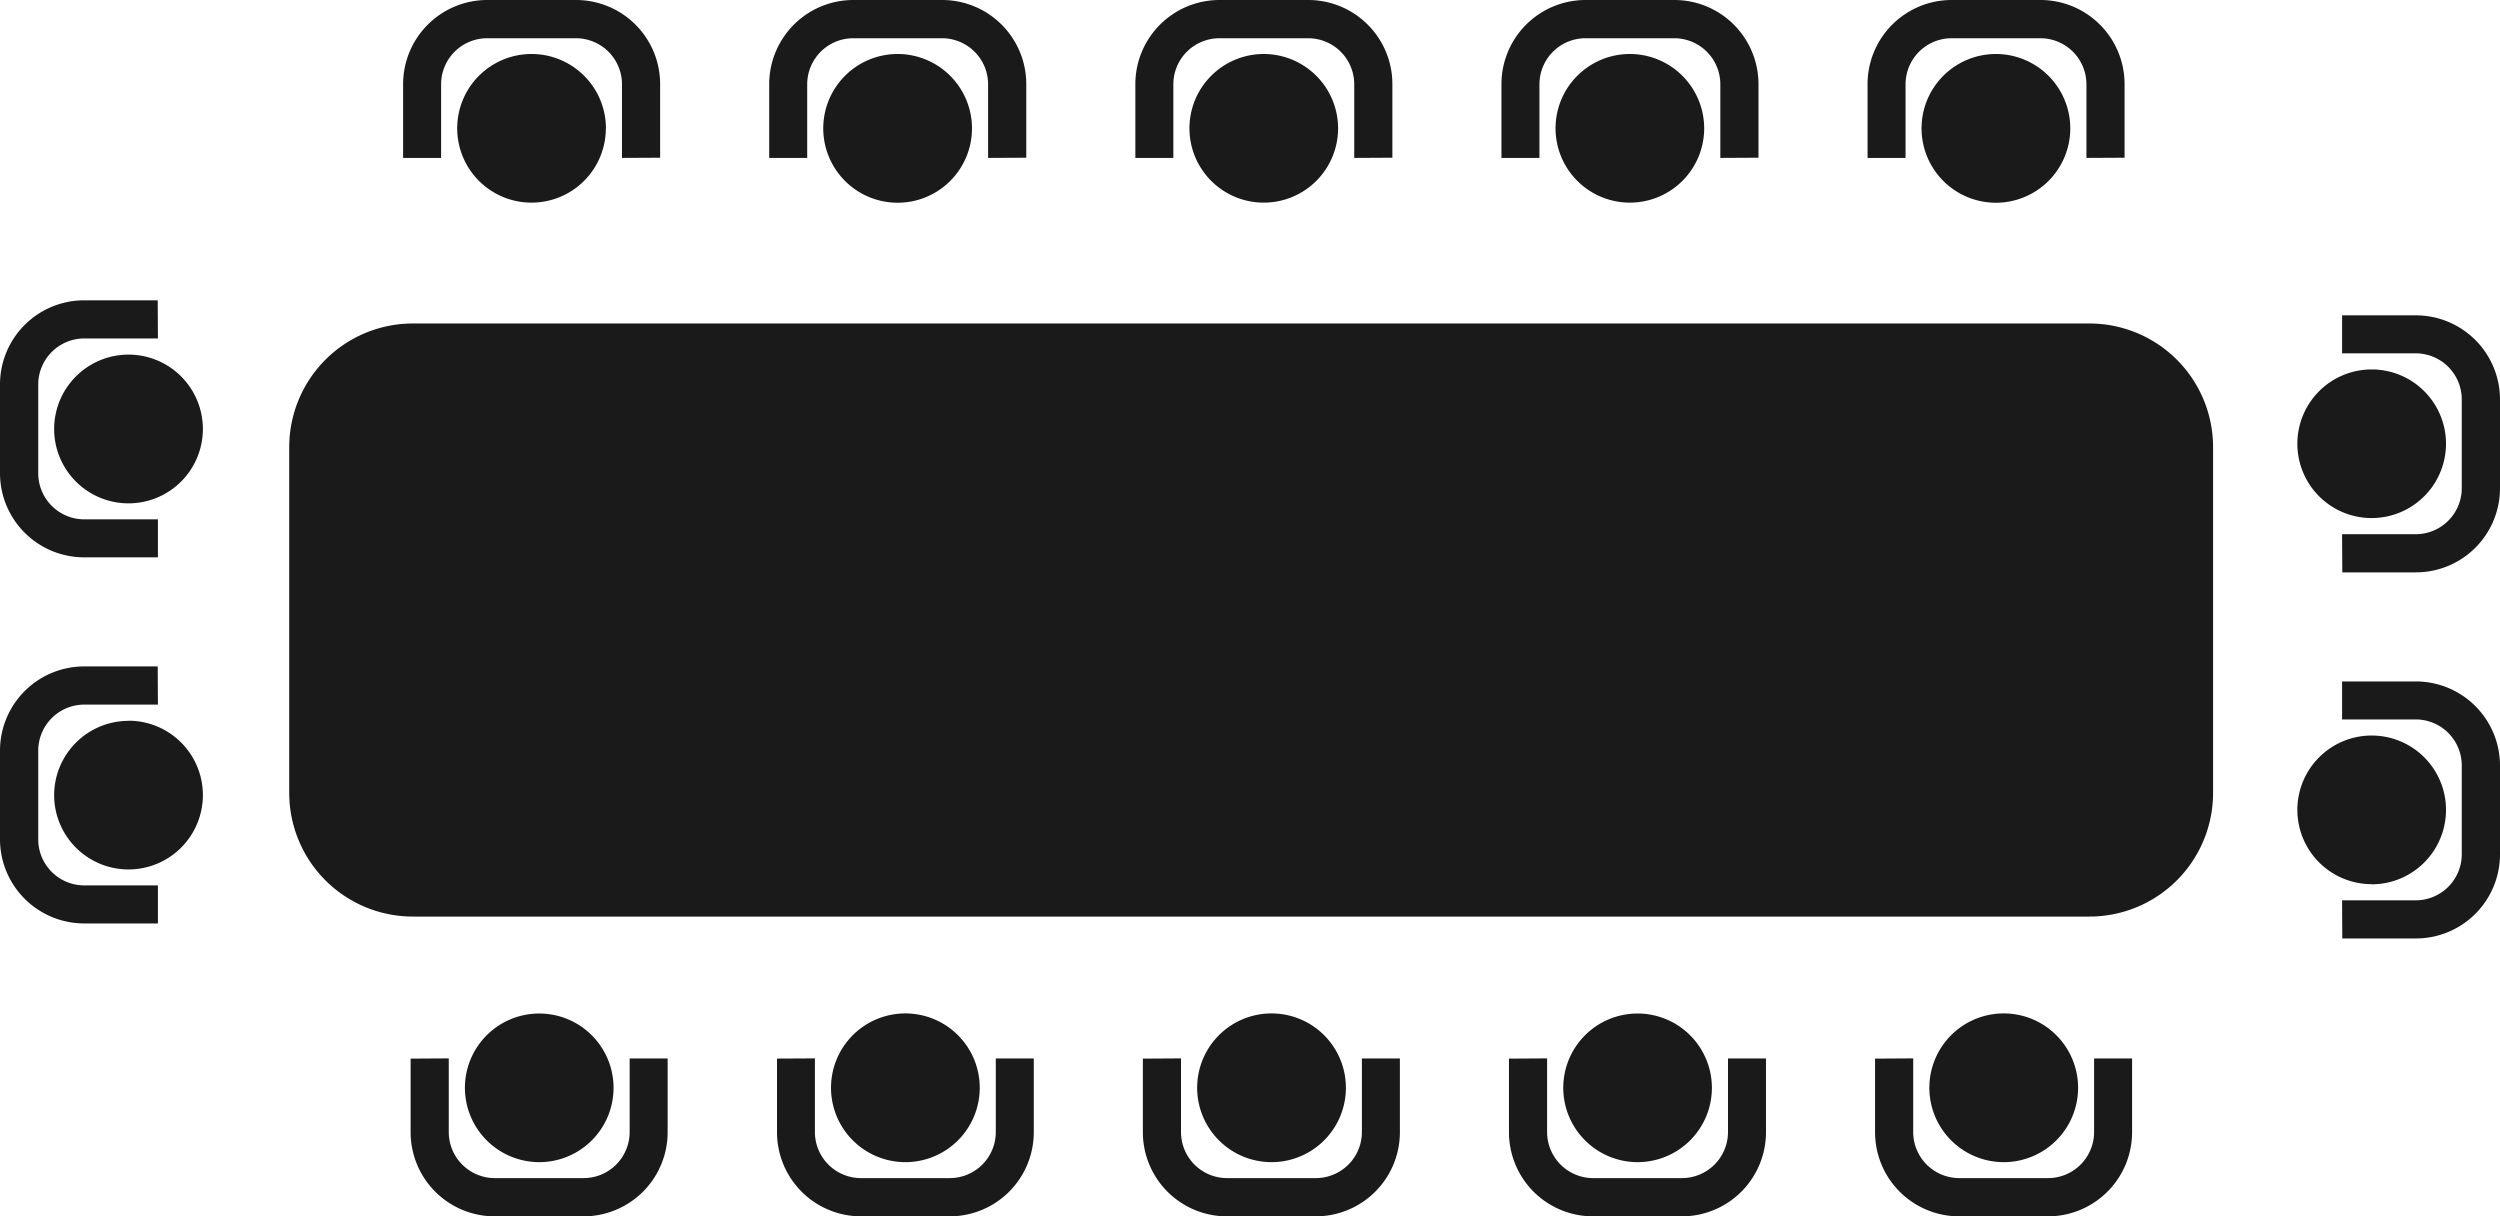 <svg xmlns="http://www.w3.org/2000/svg" xmlns:xlink="http://www.w3.org/1999/xlink" width="50.929" height="24.778" viewBox="0 0 50.929 24.778">
  <defs>
    <clipPath id="clip-path">
      <rect id="Rectangle_104" data-name="Rectangle 104" width="24.778" height="50.929" transform="translate(0 0)" fill="#1a1a1a"/>
    </clipPath>
  </defs>
  <g id="Group_73" data-name="Group 73" transform="translate(50.929) rotate(90)">
    <g id="Group_72" data-name="Group 72" clip-path="url(#clip-path)">
      <path id="Path_125" data-name="Path 125" d="M2.618,8.754h0A1.515,1.515,0,1,1,1.1,10.269,1.516,1.516,0,0,1,2.618,8.754" fill="#1a1a1a"/>
      <path id="Path_126" data-name="Path 126" d="M3.217,8.425h-1.5a.939.939,0,0,0-.938.938v1.809a.939.939,0,0,0,.938.938h1.5v.774h-1.5A1.715,1.715,0,0,1,0,11.173V9.361A1.714,1.714,0,0,1,1.713,7.648h1.5Z" fill="#1a1a1a"/>
      <path id="Path_127" data-name="Path 127" d="M2.618,16.212h0A1.514,1.514,0,1,1,1.1,17.727a1.516,1.516,0,0,1,1.515-1.515" fill="#1a1a1a"/>
      <path id="Path_128" data-name="Path 128" d="M3.217,15.883h-1.5a.939.939,0,0,0-.938.938V18.63a.939.939,0,0,0,.938.938h1.5v.774h-1.5A1.715,1.715,0,0,1,0,18.631V16.819a1.714,1.714,0,0,1,1.713-1.713h1.5Z" fill="#1a1a1a"/>
      <path id="Path_129" data-name="Path 129" d="M2.618,23.67h0A1.514,1.514,0,1,1,1.1,25.185,1.516,1.516,0,0,1,2.618,23.67" fill="#1a1a1a"/>
      <path id="Path_130" data-name="Path 130" d="M3.217,23.341h-1.5a.939.939,0,0,0-.938.938v1.809a.939.939,0,0,0,.938.938h1.5V27.8h-1.5A1.715,1.715,0,0,1,0,26.089V24.277a1.714,1.714,0,0,1,1.713-1.713h1.5Z" fill="#1a1a1a"/>
      <path id="Path_131" data-name="Path 131" d="M2.618,31.128h0A1.515,1.515,0,1,1,1.1,32.643a1.516,1.516,0,0,1,1.515-1.515" fill="#1a1a1a"/>
      <path id="Path_132" data-name="Path 132" d="M3.217,30.8h-1.5a.939.939,0,0,0-.938.938v1.809a.939.939,0,0,0,.938.938h1.5v.774h-1.5A1.715,1.715,0,0,1,0,33.547V31.735a1.714,1.714,0,0,1,1.713-1.713h1.5Z" fill="#1a1a1a"/>
      <path id="Path_133" data-name="Path 133" d="M2.618,38.587h0A1.514,1.514,0,1,1,1.1,40.1a1.516,1.516,0,0,1,1.515-1.515" fill="#1a1a1a"/>
      <path id="Path_134" data-name="Path 134" d="M3.217,38.258h-1.5a.939.939,0,0,0-.938.938v1.809a.939.939,0,0,0,.938.938h1.5v.774h-1.5A1.715,1.715,0,0,1,0,41.006V39.194a1.714,1.714,0,0,1,1.713-1.713h1.5Z" fill="#1a1a1a"/>
      <path id="Path_135" data-name="Path 135" d="M22.16,41.458h0a1.514,1.514,0,1,1,1.515-1.515,1.516,1.516,0,0,1-1.515,1.515" fill="#1a1a1a"/>
      <path id="Path_136" data-name="Path 136" d="M21.561,41.787h1.5A.939.939,0,0,0,24,40.849V39.04a.939.939,0,0,0-.938-.938h-1.5v-.774h1.5a1.715,1.715,0,0,1,1.717,1.711v1.812a1.714,1.714,0,0,1-1.713,1.713h-1.5Z" fill="#1a1a1a"/>
      <path id="Path_137" data-name="Path 137" d="M22.16,34h0a1.515,1.515,0,1,1,1.515-1.515A1.516,1.516,0,0,1,22.16,34" fill="#1a1a1a"/>
      <path id="Path_138" data-name="Path 138" d="M21.561,34.328h1.5A.939.939,0,0,0,24,33.39V31.581a.939.939,0,0,0-.938-.938h-1.5v-.774h1.5a1.715,1.715,0,0,1,1.717,1.711v1.812A1.714,1.714,0,0,1,23.065,35.1h-1.5Z" fill="#1a1a1a"/>
      <path id="Path_139" data-name="Path 139" d="M22.16,26.541h0a1.515,1.515,0,1,1,1.515-1.515,1.516,1.516,0,0,1-1.515,1.515" fill="#1a1a1a"/>
      <path id="Path_140" data-name="Path 140" d="M21.561,26.87h1.5A.939.939,0,0,0,24,25.932V24.123a.939.939,0,0,0-.938-.938h-1.5v-.774h1.5a1.715,1.715,0,0,1,1.717,1.711v1.812a1.714,1.714,0,0,1-1.713,1.713h-1.5Z" fill="#1a1a1a"/>
      <path id="Path_141" data-name="Path 141" d="M22.16,19.083h0a1.514,1.514,0,1,1,1.515-1.515,1.516,1.516,0,0,1-1.515,1.515" fill="#1a1a1a"/>
      <path id="Path_142" data-name="Path 142" d="M21.561,19.412h1.5A.939.939,0,0,0,24,18.474V16.665a.939.939,0,0,0-.938-.938h-1.5v-.774h1.5a1.715,1.715,0,0,1,1.717,1.711v1.812a1.714,1.714,0,0,1-1.713,1.713h-1.5Z" fill="#1a1a1a"/>
      <path id="Path_143" data-name="Path 143" d="M22.16,11.625h0a1.515,1.515,0,1,1,1.515-1.515,1.516,1.516,0,0,1-1.515,1.515" fill="#1a1a1a"/>
      <path id="Path_144" data-name="Path 144" d="M21.561,11.954h1.5A.939.939,0,0,0,24,11.016V9.207a.939.939,0,0,0-.938-.938h-1.5V7.495h1.5a1.715,1.715,0,0,1,1.717,1.711v1.812a1.714,1.714,0,0,1-1.713,1.713h-1.5Z" fill="#1a1a1a"/>
      <path id="Path_145" data-name="Path 145" d="M18.012,2.618h0A1.514,1.514,0,1,1,16.5,1.1a1.516,1.516,0,0,1,1.515,1.515" fill="#1a1a1a"/>
      <path id="Path_146" data-name="Path 146" d="M18.341,3.217v-1.5A.939.939,0,0,0,17.4.779H15.594a.939.939,0,0,0-.938.938v1.5h-.774v-1.5A1.715,1.715,0,0,1,15.593,0h1.812a1.714,1.714,0,0,1,1.713,1.713v1.5Z" fill="#1a1a1a"/>
      <path id="Path_147" data-name="Path 147" d="M10.554,2.618h0A1.514,1.514,0,1,1,9.039,1.1a1.516,1.516,0,0,1,1.515,1.515" fill="#1a1a1a"/>
      <path id="Path_148" data-name="Path 148" d="M10.883,3.217v-1.5A.939.939,0,0,0,9.945.779H8.136a.939.939,0,0,0-.938.938v1.5H6.424v-1.5A1.715,1.715,0,0,1,8.135,0H9.947A1.714,1.714,0,0,1,11.66,1.713v1.5Z" fill="#1a1a1a"/>
      <path id="Path_149" data-name="Path 149" d="M7.224,48.311h0a1.515,1.515,0,1,1,1.515,1.515,1.516,1.516,0,0,1-1.515-1.515" fill="#1a1a1a"/>
      <path id="Path_150" data-name="Path 150" d="M6.895,47.712v1.5a.939.939,0,0,0,.938.938H9.642a.939.939,0,0,0,.938-.938v-1.5h.774v1.5a1.715,1.715,0,0,1-1.711,1.717H7.831a1.714,1.714,0,0,1-1.713-1.713v-1.5Z" fill="#1a1a1a"/>
      <path id="Path_151" data-name="Path 151" d="M14.682,48.311h0A1.515,1.515,0,1,1,16.2,49.826a1.516,1.516,0,0,1-1.515-1.515" fill="#1a1a1a"/>
      <path id="Path_152" data-name="Path 152" d="M14.354,47.712v1.5a.939.939,0,0,0,.938.938H17.1a.938.938,0,0,0,.937-.938v-1.5h.775v1.5A1.716,1.716,0,0,1,17.1,50.929H15.29a1.716,1.716,0,0,1-1.714-1.713v-1.5Z" fill="#1a1a1a"/>
      <path id="Path_153" data-name="Path 153" d="M16.153,45.037H9.109A2.519,2.519,0,0,1,6.59,42.518V8.364A2.519,2.519,0,0,1,9.109,5.845h7.044a2.519,2.519,0,0,1,2.519,2.519V42.518a2.519,2.519,0,0,1-2.519,2.519" fill="#1a1a1a"/>
    </g>
  </g>
</svg>
